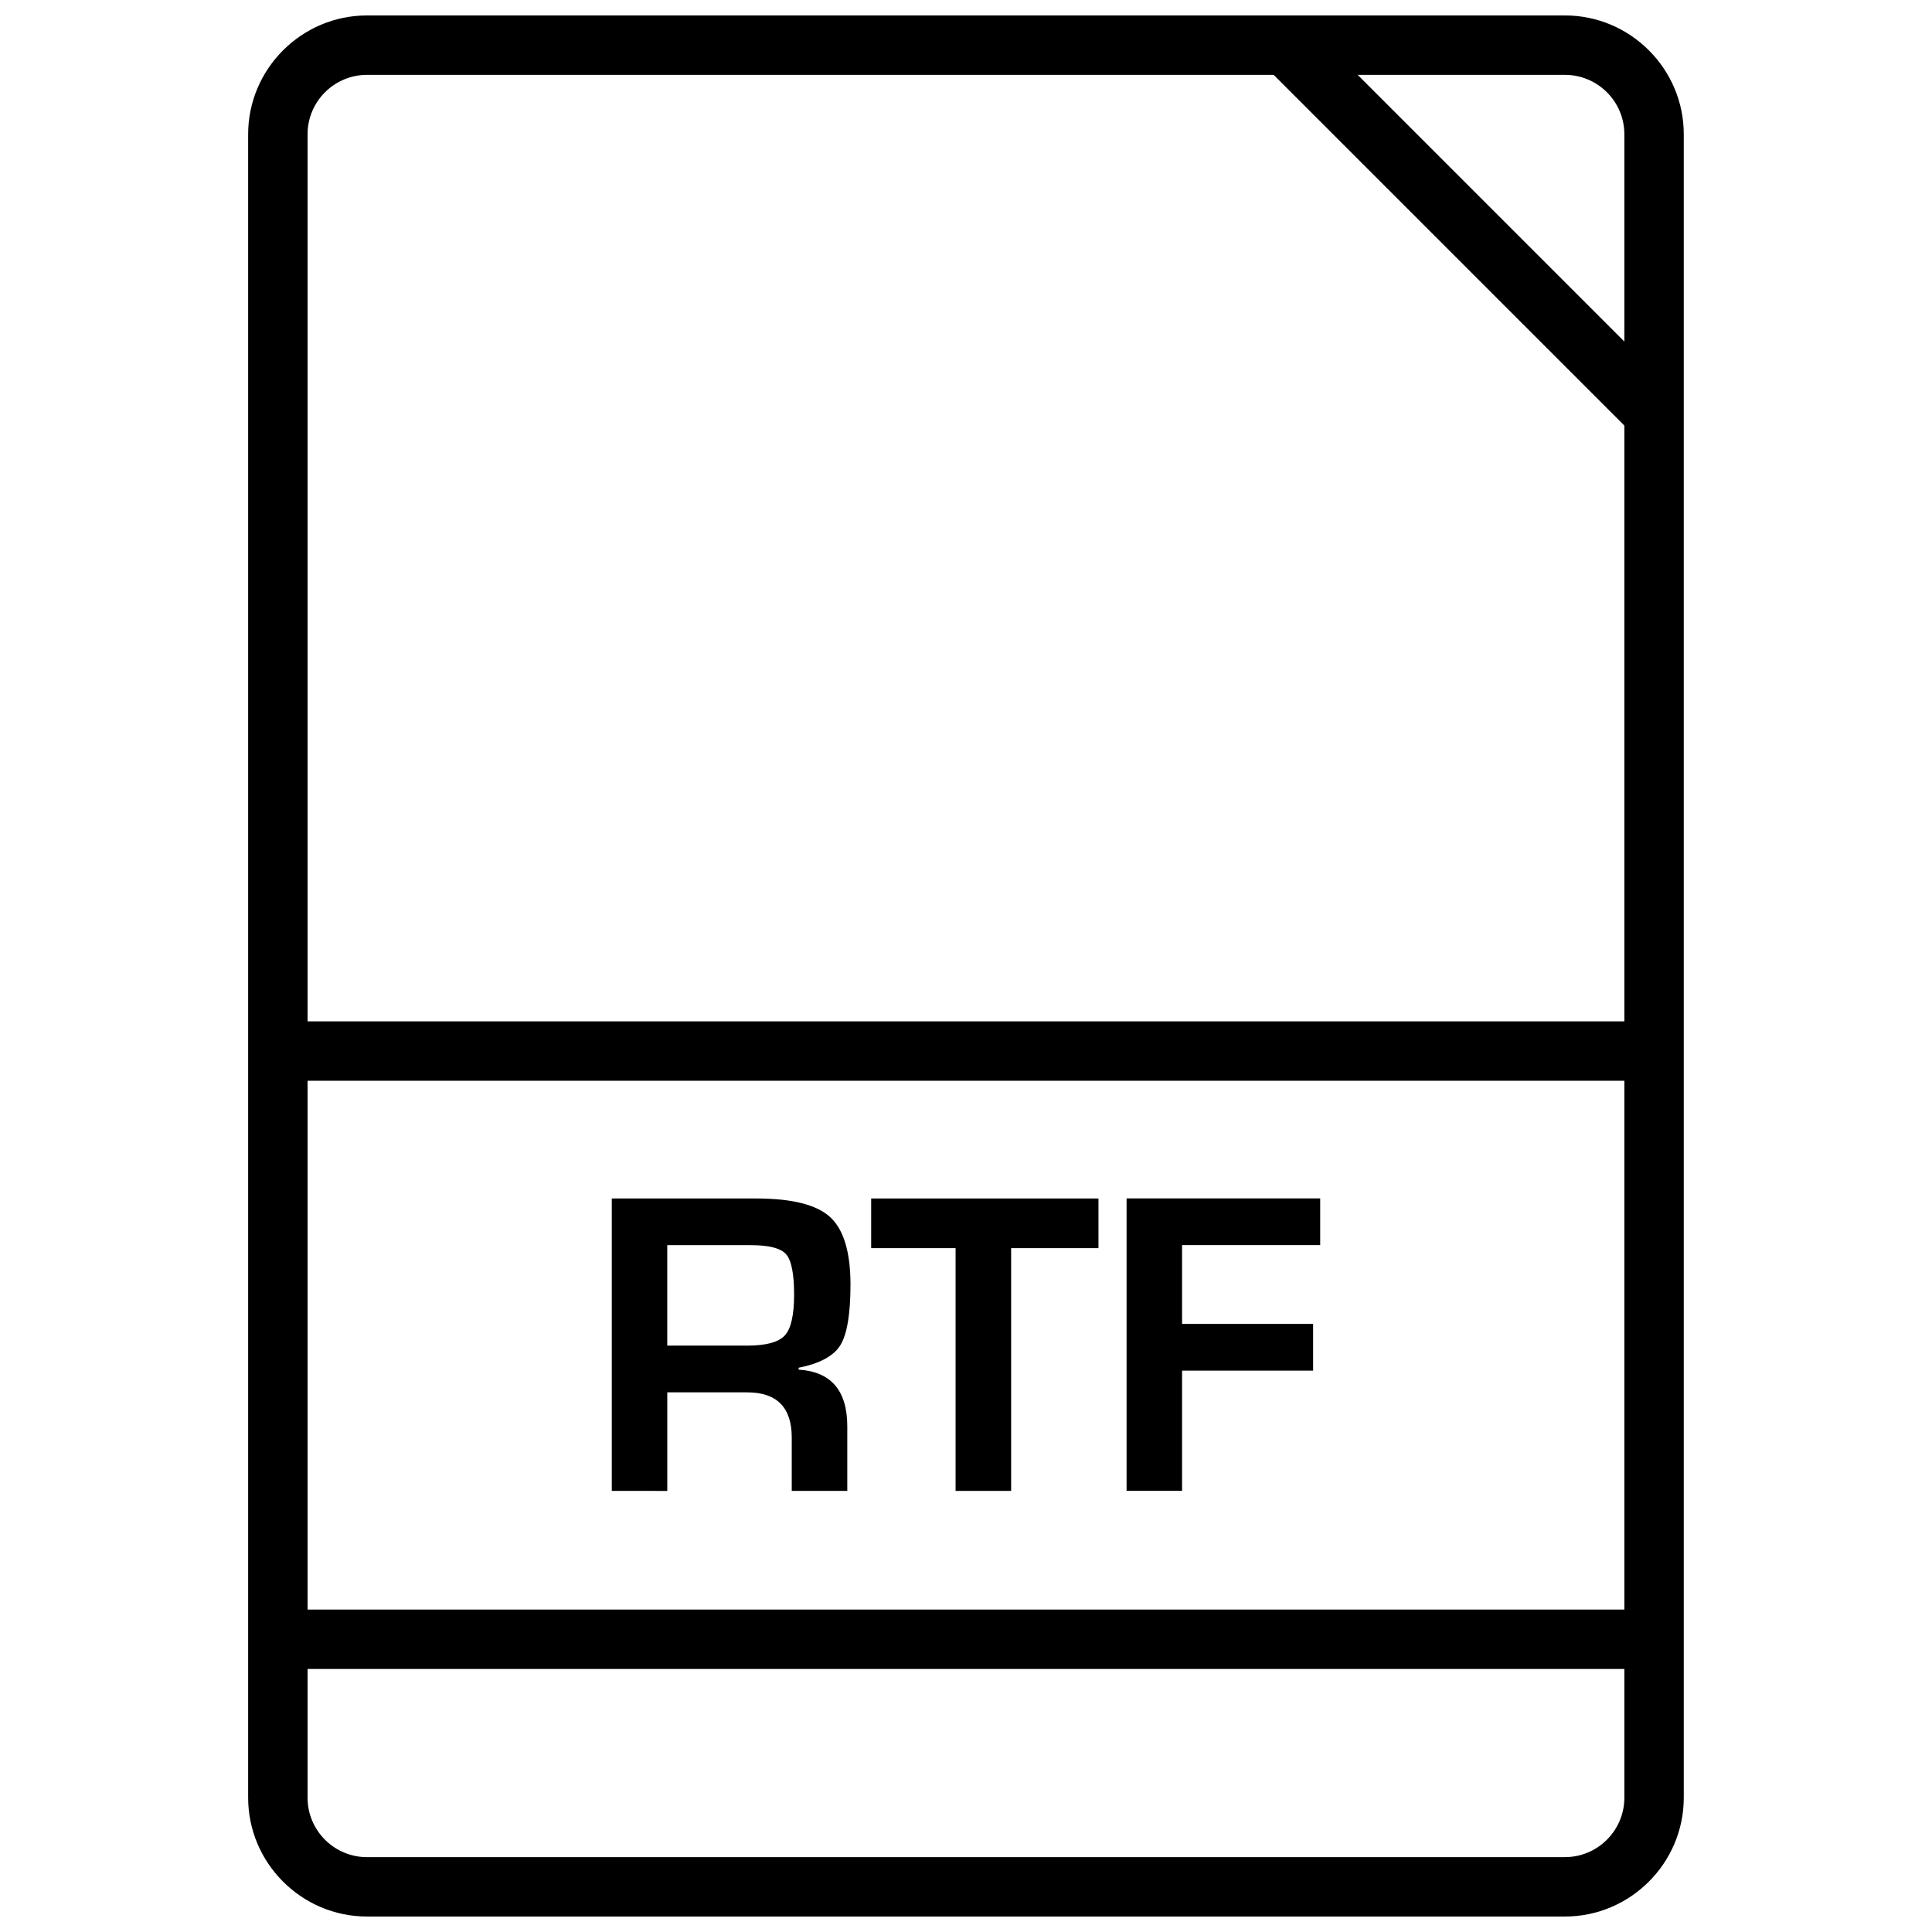 <?xml version="1.0" encoding="UTF-8"?>
<!-- Uploaded to: SVG Repo, www.svgrepo.com, Generator: SVG Repo Mixer Tools -->
<svg width="800px" height="800px" version="1.1" viewBox="144 144 512 512" xmlns="http://www.w3.org/2000/svg">
 <defs>
  <clipPath id="a">
   <path d="m209 148.09h382v503.81h-382z"/>
  </clipPath>
 </defs>
 <path d="m306.13 539.1v-77.492h38.227c9.492 0 16.043 1.637 19.633 4.93 3.59 3.289 5.398 9.258 5.398 17.887 0 7.84-0.914 13.195-2.691 16.074-1.793 2.883-5.496 4.863-11.051 5.969v0.504c8.598 0.52 12.895 5.559 12.895 15.051v17.082h-14.719v-14.121c0-7.996-3.938-11.996-11.809-11.996h-21.176v26.121zm14.703-38.496h21.113c5.039 0 8.375-0.898 10.027-2.691 1.652-1.793 2.473-5.398 2.473-10.816 0-5.543-0.707-9.102-2.141-10.723-1.418-1.605-4.519-2.394-9.336-2.394h-22.137z"/>
 <path d="m411.96 474.77v64.332h-14.719v-64.332h-22.371v-13.16h60.238v13.16z"/>
 <path d="m457.26 473.98v20.875h34.73v12.375h-34.73v31.852h-14.703v-77.492h51.309v12.375h-36.605z"/>
 <g clip-path="url(#a)">
  <path d="m558.73 163.84c8.676 0 15.742 7.07 15.742 15.742v440.83c0 8.676-7.07 15.742-15.742 15.742l-317.48 0.008c-8.676 0-15.742-7.07-15.742-15.742v-440.84c0-8.676 7.07-15.742 15.742-15.742l317.48-0.004m0-15.742h-317.48c-17.32 0-31.488 14.168-31.488 31.488v440.83c0 17.32 14.168 31.488 31.488 31.488h317.48c17.32 0 31.488-14.168 31.488-31.488v-440.83c0-17.32-14.156-31.488-31.488-31.488z"/>
 </g>
 <path d="m214.5 414.67h367.37v15.742h-367.37z"/>
 <path d="m214.5 570.55h367.37v15.742h-367.37z"/>
 <path d="m477.95 160.26 11.133-11.133 98.938 98.938-11.133 11.133z"/>
</svg>